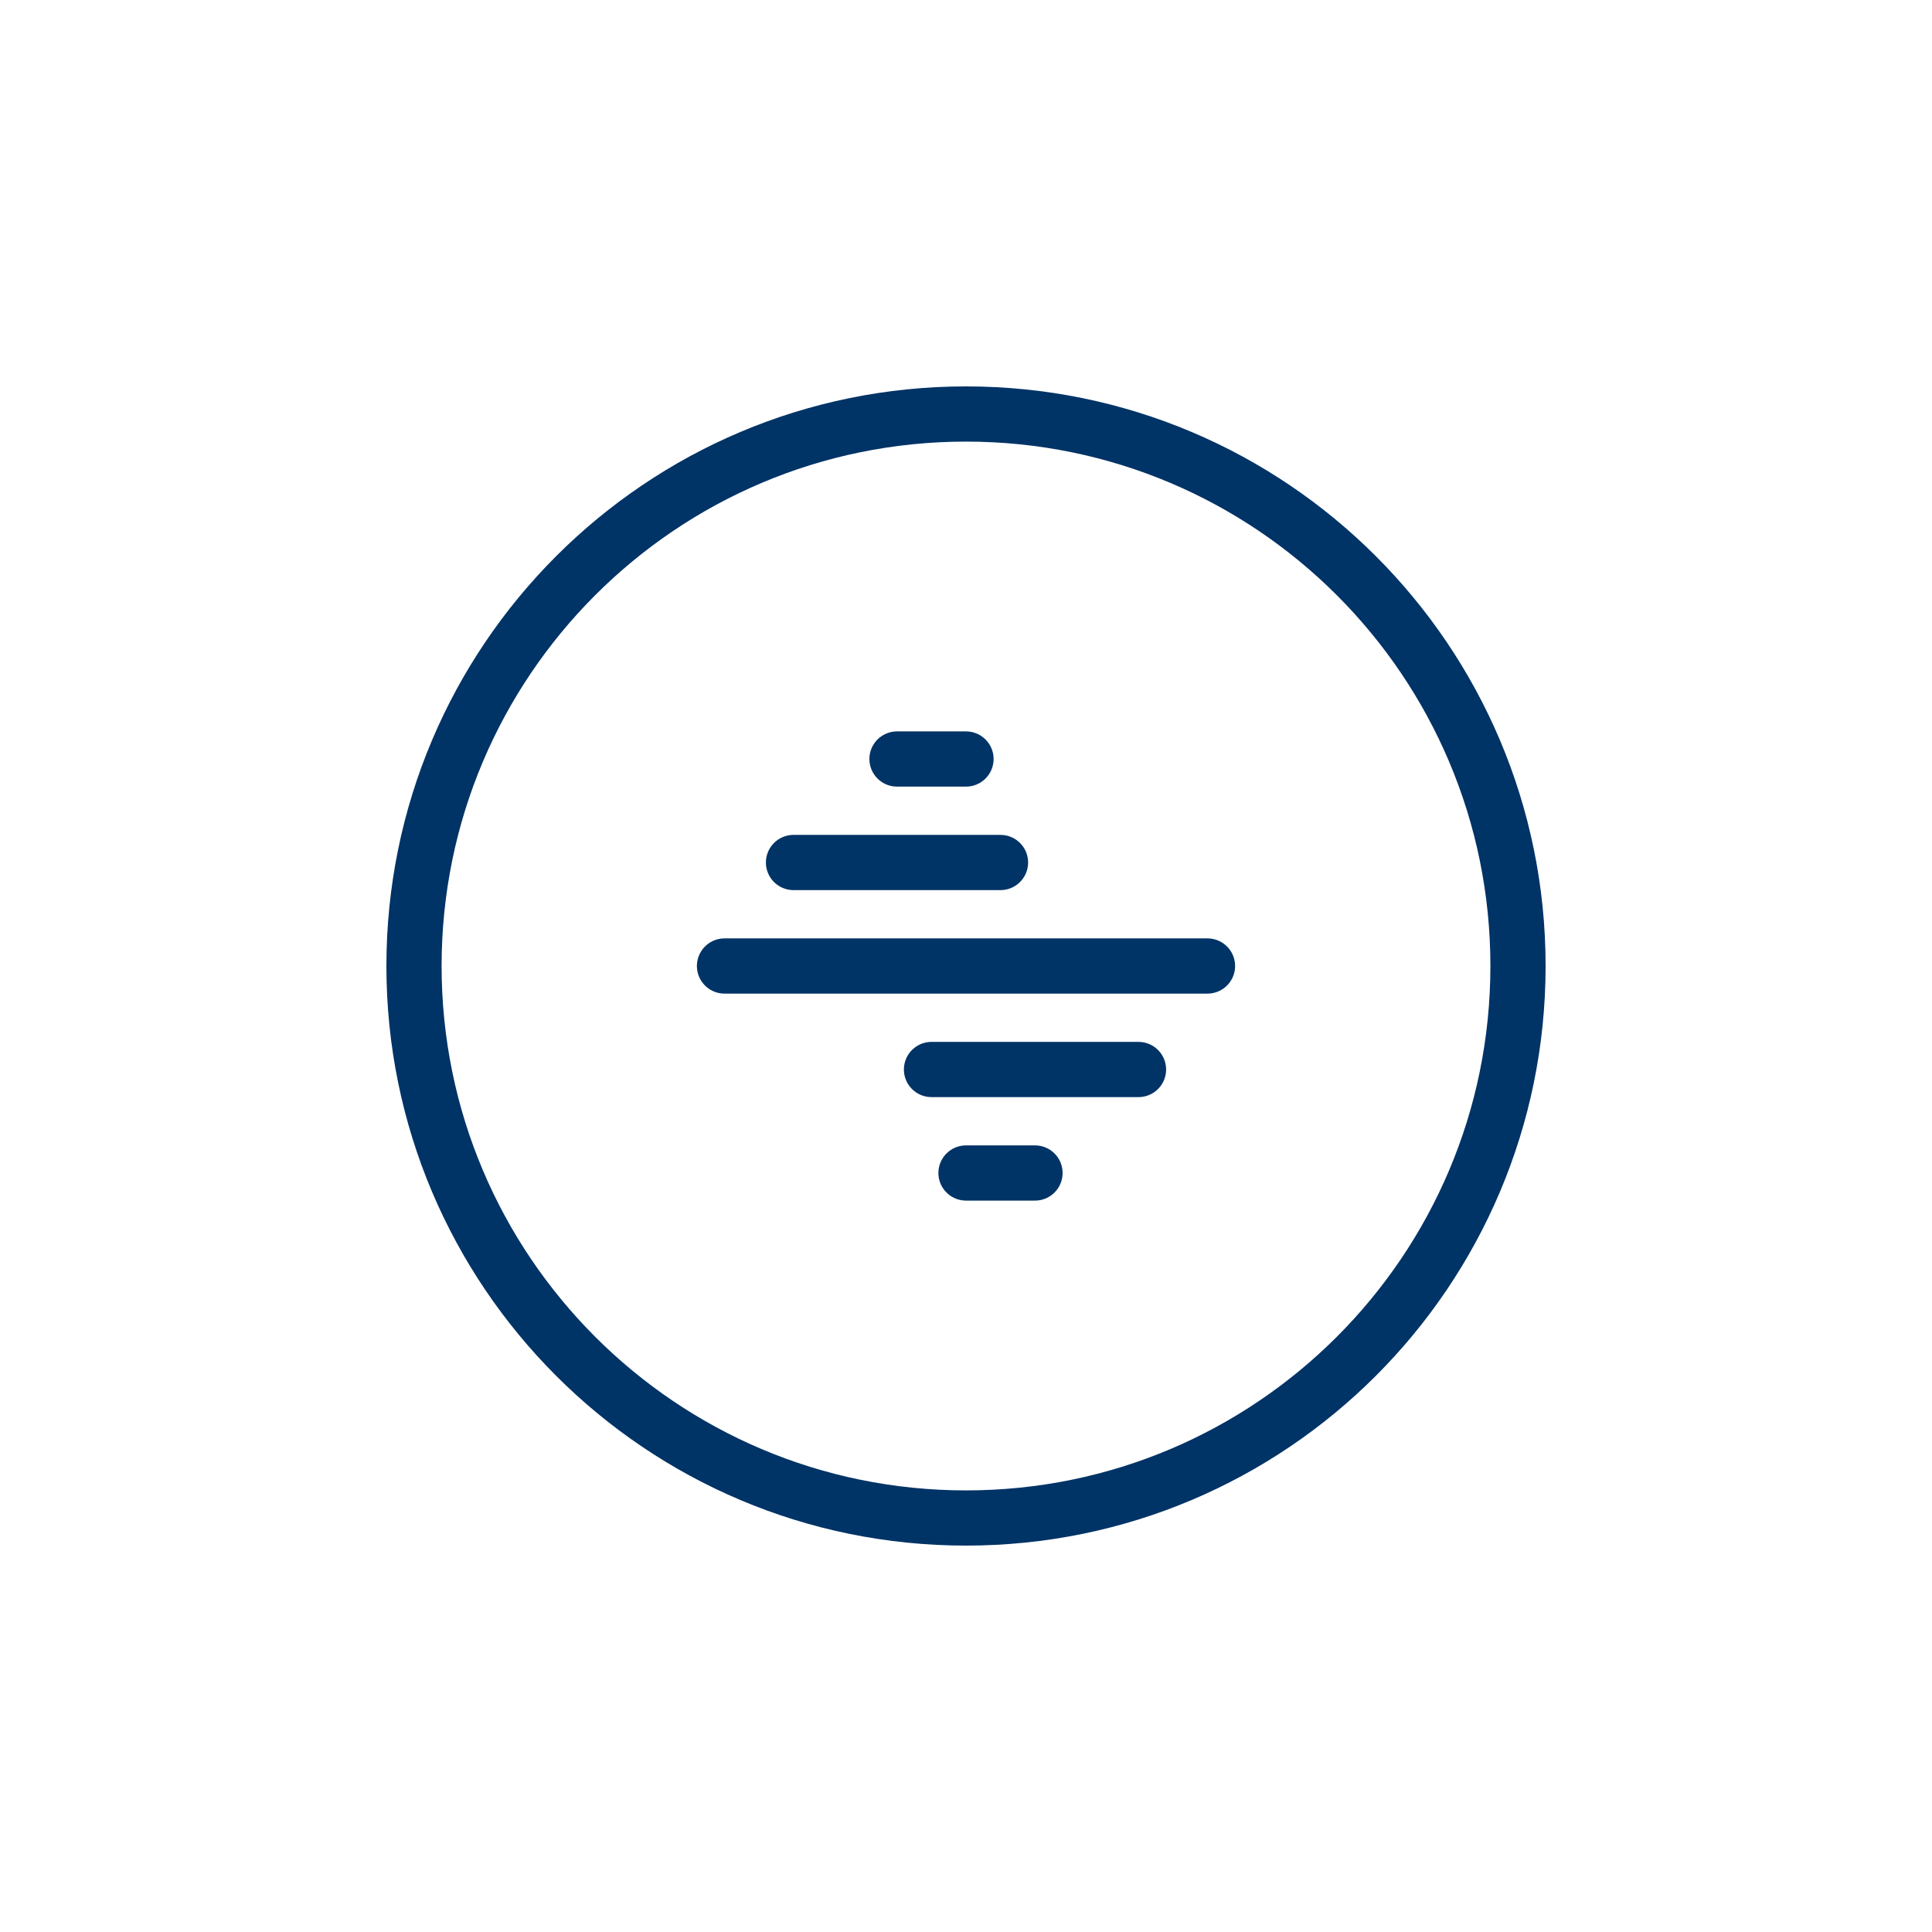 <svg width="70" height="70" viewBox="0 0 70 70" fill="none" xmlns="http://www.w3.org/2000/svg">
<path d="M35 55C46.046 55 55 46.046 55 35C55 23.954 46.046 15 35 15C23.954 15 15 23.954 15 35C15 46.046 23.954 55 35 55Z" stroke="#003366" stroke-width="2" stroke-linecap="round" stroke-linejoin="round"/>
<path d="M26.25 35L43.75 35" stroke="#003366" stroke-width="2" stroke-linecap="round" stroke-linejoin="round"/>
<path d="M32.5 27.5L35 27.5" stroke="#003366" stroke-width="2" stroke-linecap="round" stroke-linejoin="round"/>
<path d="M35 42.5L37.5 42.5" stroke="#003366" stroke-width="2" stroke-linecap="round" stroke-linejoin="round"/>
<path d="M28.75 31.25L36.25 31.25" stroke="#003366" stroke-width="2" stroke-linecap="round" stroke-linejoin="round"/>
<path d="M33.75 38.75L41.25 38.75" stroke="#003366" stroke-width="2" stroke-linecap="round" stroke-linejoin="round"/>
</svg>
